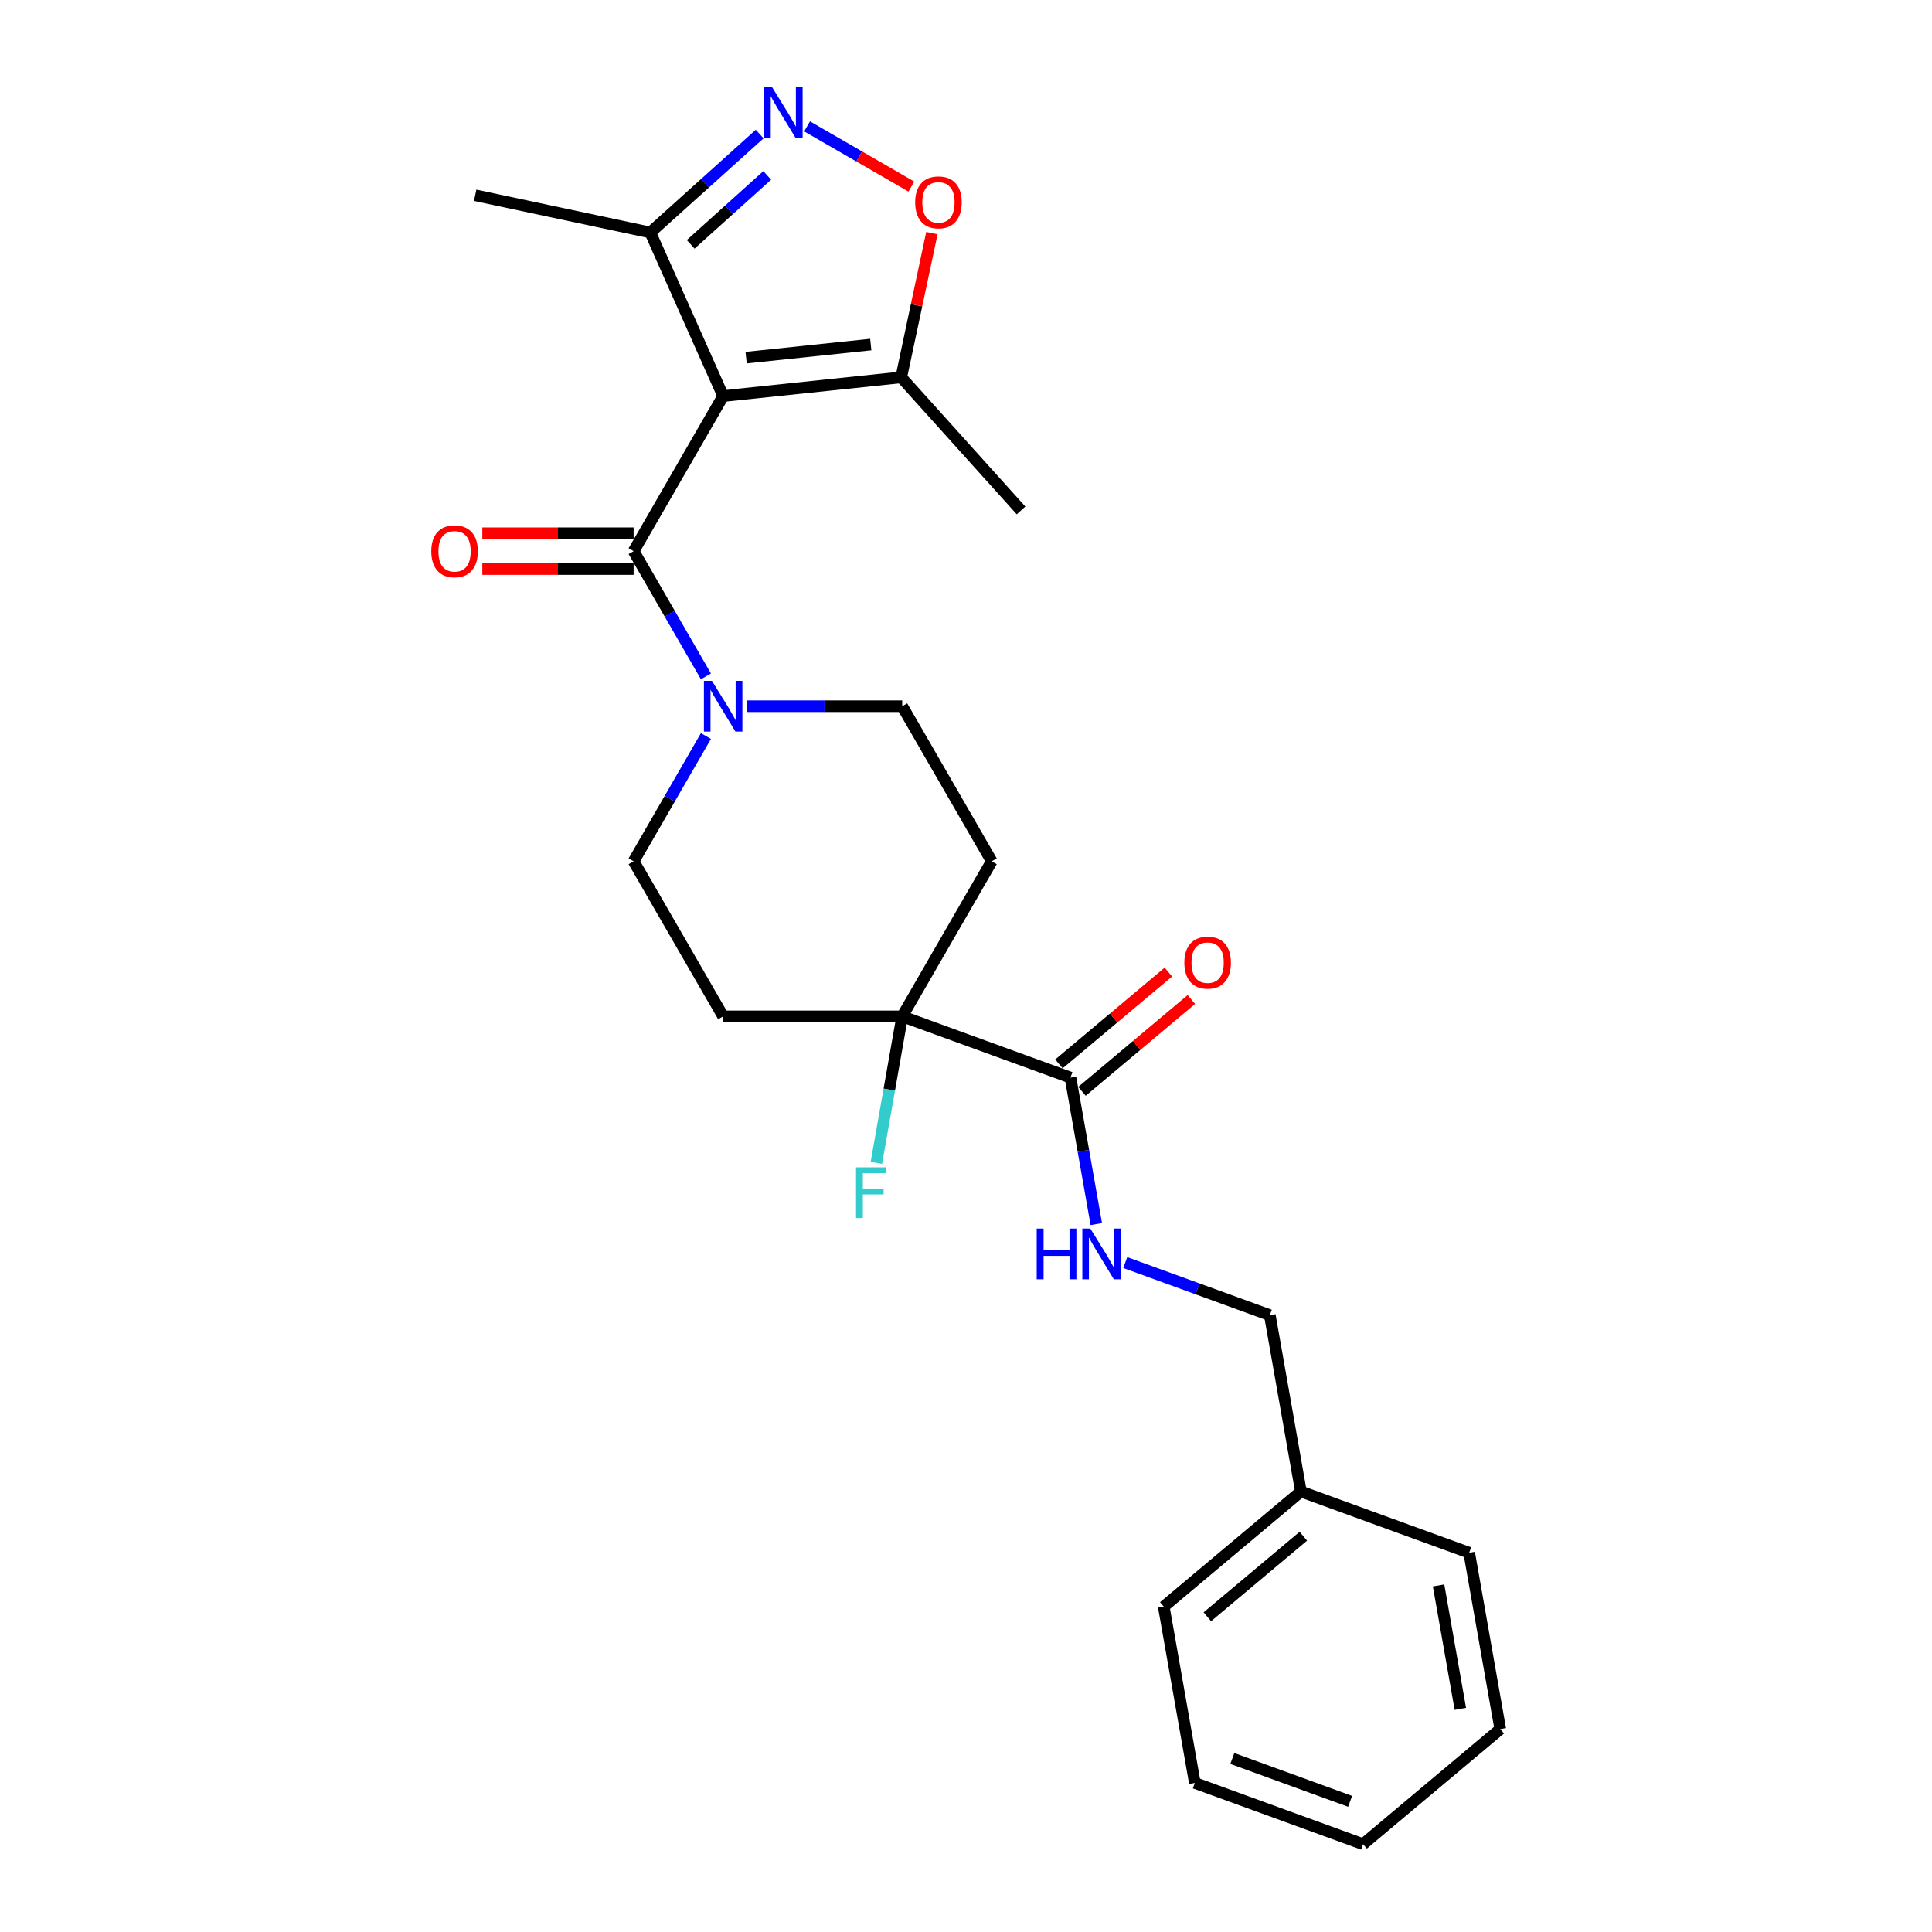 <?xml version='1.0' encoding='iso-8859-1'?>
<svg version='1.1' baseProfile='full'
              xmlns='http://www.w3.org/2000/svg'
                      xmlns:rdkit='http://www.rdkit.org/xml'
                      xmlns:xlink='http://www.w3.org/1999/xlink'
                  xml:space='preserve'
width='1000px' height='1000px' viewBox='0 0 1000 1000'>
<!-- END OF HEADER -->
<rect style='opacity:1.0;fill:#FFFFFF;stroke:none' width='1000' height='1000' x='0' y='0'> </rect>
<path class='bond-0' d='M 374.301,205.007 L 327.961,285.271' style='fill:none;fill-rule:evenodd;stroke:#000000;stroke-width:6px;stroke-linecap:butt;stroke-linejoin:miter;stroke-opacity:1' />
<path class='bond-3' d='M 374.301,205.007 L 466.474,195.32' style='fill:none;fill-rule:evenodd;stroke:#000000;stroke-width:6px;stroke-linecap:butt;stroke-linejoin:miter;stroke-opacity:1' />
<path class='bond-3' d='M 386.19,185.12 L 450.71,178.338' style='fill:none;fill-rule:evenodd;stroke:#000000;stroke-width:6px;stroke-linecap:butt;stroke-linejoin:miter;stroke-opacity:1' />
<path class='bond-5' d='M 374.301,205.007 L 336.605,120.34' style='fill:none;fill-rule:evenodd;stroke:#000000;stroke-width:6px;stroke-linecap:butt;stroke-linejoin:miter;stroke-opacity:1' />
<path class='bond-2' d='M 327.961,285.271 L 346.674,317.682' style='fill:none;fill-rule:evenodd;stroke:#000000;stroke-width:6px;stroke-linecap:butt;stroke-linejoin:miter;stroke-opacity:1' />
<path class='bond-2' d='M 346.674,317.682 L 365.387,350.093' style='fill:none;fill-rule:evenodd;stroke:#0000FF;stroke-width:6px;stroke-linecap:butt;stroke-linejoin:miter;stroke-opacity:1' />
<path class='bond-13' d='M 327.961,276.003 L 288.804,276.003' style='fill:none;fill-rule:evenodd;stroke:#000000;stroke-width:6px;stroke-linecap:butt;stroke-linejoin:miter;stroke-opacity:1' />
<path class='bond-13' d='M 288.804,276.003 L 249.647,276.003' style='fill:none;fill-rule:evenodd;stroke:#FF0000;stroke-width:6px;stroke-linecap:butt;stroke-linejoin:miter;stroke-opacity:1' />
<path class='bond-13' d='M 327.961,294.539 L 288.804,294.539' style='fill:none;fill-rule:evenodd;stroke:#000000;stroke-width:6px;stroke-linecap:butt;stroke-linejoin:miter;stroke-opacity:1' />
<path class='bond-13' d='M 288.804,294.539 L 249.647,294.539' style='fill:none;fill-rule:evenodd;stroke:#FF0000;stroke-width:6px;stroke-linecap:butt;stroke-linejoin:miter;stroke-opacity:1' />
<path class='bond-1' d='M 393.209,69.373 L 364.907,94.857' style='fill:none;fill-rule:evenodd;stroke:#0000FF;stroke-width:6px;stroke-linecap:butt;stroke-linejoin:miter;stroke-opacity:1' />
<path class='bond-1' d='M 364.907,94.857 L 336.605,120.34' style='fill:none;fill-rule:evenodd;stroke:#000000;stroke-width:6px;stroke-linecap:butt;stroke-linejoin:miter;stroke-opacity:1' />
<path class='bond-1' d='M 397.121,90.793 L 377.31,108.632' style='fill:none;fill-rule:evenodd;stroke:#0000FF;stroke-width:6px;stroke-linecap:butt;stroke-linejoin:miter;stroke-opacity:1' />
<path class='bond-1' d='M 377.31,108.632 L 357.498,126.47' style='fill:none;fill-rule:evenodd;stroke:#000000;stroke-width:6px;stroke-linecap:butt;stroke-linejoin:miter;stroke-opacity:1' />
<path class='bond-25' d='M 417.75,65.409 L 444.741,80.992' style='fill:none;fill-rule:evenodd;stroke:#0000FF;stroke-width:6px;stroke-linecap:butt;stroke-linejoin:miter;stroke-opacity:1' />
<path class='bond-25' d='M 444.741,80.992 L 471.732,96.575' style='fill:none;fill-rule:evenodd;stroke:#FF0000;stroke-width:6px;stroke-linecap:butt;stroke-linejoin:miter;stroke-opacity:1' />
<path class='bond-11' d='M 365.387,380.974 L 346.674,413.386' style='fill:none;fill-rule:evenodd;stroke:#0000FF;stroke-width:6px;stroke-linecap:butt;stroke-linejoin:miter;stroke-opacity:1' />
<path class='bond-11' d='M 346.674,413.386 L 327.961,445.797' style='fill:none;fill-rule:evenodd;stroke:#000000;stroke-width:6px;stroke-linecap:butt;stroke-linejoin:miter;stroke-opacity:1' />
<path class='bond-12' d='M 386.572,365.534 L 426.777,365.534' style='fill:none;fill-rule:evenodd;stroke:#0000FF;stroke-width:6px;stroke-linecap:butt;stroke-linejoin:miter;stroke-opacity:1' />
<path class='bond-12' d='M 426.777,365.534 L 466.981,365.534' style='fill:none;fill-rule:evenodd;stroke:#000000;stroke-width:6px;stroke-linecap:butt;stroke-linejoin:miter;stroke-opacity:1' />
<path class='bond-4' d='M 466.474,195.32 L 474.408,157.99' style='fill:none;fill-rule:evenodd;stroke:#000000;stroke-width:6px;stroke-linecap:butt;stroke-linejoin:miter;stroke-opacity:1' />
<path class='bond-4' d='M 474.408,157.99 L 482.343,120.661' style='fill:none;fill-rule:evenodd;stroke:#FF0000;stroke-width:6px;stroke-linecap:butt;stroke-linejoin:miter;stroke-opacity:1' />
<path class='bond-18' d='M 466.474,195.32 L 528.489,264.194' style='fill:none;fill-rule:evenodd;stroke:#000000;stroke-width:6px;stroke-linecap:butt;stroke-linejoin:miter;stroke-opacity:1' />
<path class='bond-19' d='M 336.605,120.34 L 245.95,101.071' style='fill:none;fill-rule:evenodd;stroke:#000000;stroke-width:6px;stroke-linecap:butt;stroke-linejoin:miter;stroke-opacity:1' />
<path class='bond-6' d='M 466.981,526.06 L 513.321,445.797' style='fill:none;fill-rule:evenodd;stroke:#000000;stroke-width:6px;stroke-linecap:butt;stroke-linejoin:miter;stroke-opacity:1' />
<path class='bond-7' d='M 466.981,526.06 L 554.072,557.759' style='fill:none;fill-rule:evenodd;stroke:#000000;stroke-width:6px;stroke-linecap:butt;stroke-linejoin:miter;stroke-opacity:1' />
<path class='bond-15' d='M 466.981,526.06 L 460.296,563.976' style='fill:none;fill-rule:evenodd;stroke:#000000;stroke-width:6px;stroke-linecap:butt;stroke-linejoin:miter;stroke-opacity:1' />
<path class='bond-15' d='M 460.296,563.976 L 453.61,601.892' style='fill:none;fill-rule:evenodd;stroke:#33CCCC;stroke-width:6px;stroke-linecap:butt;stroke-linejoin:miter;stroke-opacity:1' />
<path class='bond-26' d='M 466.981,526.06 L 374.301,526.06' style='fill:none;fill-rule:evenodd;stroke:#000000;stroke-width:6px;stroke-linecap:butt;stroke-linejoin:miter;stroke-opacity:1' />
<path class='bond-8' d='M 554.072,557.759 L 560.758,595.675' style='fill:none;fill-rule:evenodd;stroke:#000000;stroke-width:6px;stroke-linecap:butt;stroke-linejoin:miter;stroke-opacity:1' />
<path class='bond-8' d='M 560.758,595.675 L 567.443,633.59' style='fill:none;fill-rule:evenodd;stroke:#0000FF;stroke-width:6px;stroke-linecap:butt;stroke-linejoin:miter;stroke-opacity:1' />
<path class='bond-14' d='M 560.029,564.859 L 588.345,541.099' style='fill:none;fill-rule:evenodd;stroke:#000000;stroke-width:6px;stroke-linecap:butt;stroke-linejoin:miter;stroke-opacity:1' />
<path class='bond-14' d='M 588.345,541.099 L 616.661,517.339' style='fill:none;fill-rule:evenodd;stroke:#FF0000;stroke-width:6px;stroke-linecap:butt;stroke-linejoin:miter;stroke-opacity:1' />
<path class='bond-14' d='M 548.115,550.659 L 576.43,526.899' style='fill:none;fill-rule:evenodd;stroke:#000000;stroke-width:6px;stroke-linecap:butt;stroke-linejoin:miter;stroke-opacity:1' />
<path class='bond-14' d='M 576.43,526.899 L 604.746,503.14' style='fill:none;fill-rule:evenodd;stroke:#FF0000;stroke-width:6px;stroke-linecap:butt;stroke-linejoin:miter;stroke-opacity:1' />
<path class='bond-16' d='M 582.437,653.497 L 619.847,667.113' style='fill:none;fill-rule:evenodd;stroke:#0000FF;stroke-width:6px;stroke-linecap:butt;stroke-linejoin:miter;stroke-opacity:1' />
<path class='bond-16' d='M 619.847,667.113 L 657.257,680.729' style='fill:none;fill-rule:evenodd;stroke:#000000;stroke-width:6px;stroke-linecap:butt;stroke-linejoin:miter;stroke-opacity:1' />
<path class='bond-9' d='M 513.321,445.797 L 466.981,365.534' style='fill:none;fill-rule:evenodd;stroke:#000000;stroke-width:6px;stroke-linecap:butt;stroke-linejoin:miter;stroke-opacity:1' />
<path class='bond-10' d='M 374.301,526.06 L 327.961,445.797' style='fill:none;fill-rule:evenodd;stroke:#000000;stroke-width:6px;stroke-linecap:butt;stroke-linejoin:miter;stroke-opacity:1' />
<path class='bond-17' d='M 657.257,680.729 L 673.35,772.001' style='fill:none;fill-rule:evenodd;stroke:#000000;stroke-width:6px;stroke-linecap:butt;stroke-linejoin:miter;stroke-opacity:1' />
<path class='bond-20' d='M 673.35,772.001 L 602.353,831.575' style='fill:none;fill-rule:evenodd;stroke:#000000;stroke-width:6px;stroke-linecap:butt;stroke-linejoin:miter;stroke-opacity:1' />
<path class='bond-20' d='M 674.615,795.137 L 624.917,836.838' style='fill:none;fill-rule:evenodd;stroke:#000000;stroke-width:6px;stroke-linecap:butt;stroke-linejoin:miter;stroke-opacity:1' />
<path class='bond-21' d='M 673.35,772.001 L 760.441,803.7' style='fill:none;fill-rule:evenodd;stroke:#000000;stroke-width:6px;stroke-linecap:butt;stroke-linejoin:miter;stroke-opacity:1' />
<path class='bond-23' d='M 602.353,831.575 L 618.447,922.847' style='fill:none;fill-rule:evenodd;stroke:#000000;stroke-width:6px;stroke-linecap:butt;stroke-linejoin:miter;stroke-opacity:1' />
<path class='bond-22' d='M 760.441,803.7 L 776.535,894.972' style='fill:none;fill-rule:evenodd;stroke:#000000;stroke-width:6px;stroke-linecap:butt;stroke-linejoin:miter;stroke-opacity:1' />
<path class='bond-22' d='M 744.601,820.609 L 755.866,884.5' style='fill:none;fill-rule:evenodd;stroke:#000000;stroke-width:6px;stroke-linecap:butt;stroke-linejoin:miter;stroke-opacity:1' />
<path class='bond-24' d='M 776.535,894.972 L 705.538,954.545' style='fill:none;fill-rule:evenodd;stroke:#000000;stroke-width:6px;stroke-linecap:butt;stroke-linejoin:miter;stroke-opacity:1' />
<path class='bond-27' d='M 618.447,922.847 L 705.538,954.545' style='fill:none;fill-rule:evenodd;stroke:#000000;stroke-width:6px;stroke-linecap:butt;stroke-linejoin:miter;stroke-opacity:1' />
<path class='bond-27' d='M 637.85,910.184 L 698.814,932.373' style='fill:none;fill-rule:evenodd;stroke:#000000;stroke-width:6px;stroke-linecap:butt;stroke-linejoin:miter;stroke-opacity:1' />
<path  class='atom-2' d='M 399.678 45.201
L 408.278 59.103
Q 409.131 60.475, 410.503 62.959
Q 411.874 65.443, 411.949 65.591
L 411.949 45.201
L 415.433 45.201
L 415.433 71.448
L 411.837 71.448
L 402.606 56.249
Q 401.531 54.469, 400.382 52.43
Q 399.27 50.391, 398.936 49.761
L 398.936 71.448
L 395.526 71.448
L 395.526 45.201
L 399.678 45.201
' fill='#0000FF'/>
<path  class='atom-3' d='M 368.499 352.41
L 377.1 366.312
Q 377.953 367.684, 379.324 370.168
Q 380.696 372.652, 380.77 372.8
L 380.77 352.41
L 384.255 352.41
L 384.255 378.657
L 380.659 378.657
L 371.428 363.458
Q 370.353 361.678, 369.204 359.639
Q 368.092 357.6, 367.758 356.97
L 367.758 378.657
L 364.347 378.657
L 364.347 352.41
L 368.499 352.41
' fill='#0000FF'/>
<path  class='atom-5' d='M 473.694 104.739
Q 473.694 98.437, 476.808 94.915
Q 479.923 91.393, 485.743 91.393
Q 491.563 91.393, 494.677 94.915
Q 497.791 98.437, 497.791 104.739
Q 497.791 111.115, 494.64 114.748
Q 491.489 118.344, 485.743 118.344
Q 479.96 118.344, 476.808 114.748
Q 473.694 111.152, 473.694 104.739
M 485.743 115.379
Q 489.747 115.379, 491.897 112.709
Q 494.084 110.003, 494.084 104.739
Q 494.084 99.586, 491.897 96.991
Q 489.747 94.359, 485.743 94.359
Q 481.739 94.359, 479.552 96.954
Q 477.402 99.549, 477.402 104.739
Q 477.402 110.04, 479.552 112.709
Q 481.739 115.379, 485.743 115.379
' fill='#FF0000'/>
<path  class='atom-9' d='M 536.597 635.907
L 540.156 635.907
L 540.156 647.066
L 553.576 647.066
L 553.576 635.907
L 557.135 635.907
L 557.135 662.154
L 553.576 662.154
L 553.576 650.032
L 540.156 650.032
L 540.156 662.154
L 536.597 662.154
L 536.597 635.907
' fill='#0000FF'/>
<path  class='atom-9' d='M 564.364 635.907
L 572.965 649.809
Q 573.817 651.181, 575.189 653.665
Q 576.561 656.149, 576.635 656.297
L 576.635 635.907
L 580.12 635.907
L 580.12 662.154
L 576.524 662.154
L 567.293 646.955
Q 566.218 645.175, 565.068 643.136
Q 563.956 641.097, 563.623 640.467
L 563.623 662.154
L 560.212 662.154
L 560.212 635.907
L 564.364 635.907
' fill='#0000FF'/>
<path  class='atom-14' d='M 223.233 285.345
Q 223.233 279.042, 226.347 275.521
Q 229.461 271.999, 235.281 271.999
Q 241.101 271.999, 244.215 275.521
Q 247.33 279.042, 247.33 285.345
Q 247.33 291.721, 244.178 295.354
Q 241.027 298.95, 235.281 298.95
Q 229.498 298.95, 226.347 295.354
Q 223.233 291.758, 223.233 285.345
M 235.281 295.984
Q 239.285 295.984, 241.435 293.315
Q 243.622 290.609, 243.622 285.345
Q 243.622 280.192, 241.435 277.597
Q 239.285 274.965, 235.281 274.965
Q 231.277 274.965, 229.09 277.56
Q 226.94 280.155, 226.94 285.345
Q 226.94 290.646, 229.09 293.315
Q 231.277 295.984, 235.281 295.984
' fill='#FF0000'/>
<path  class='atom-15' d='M 613.021 498.259
Q 613.021 491.957, 616.135 488.435
Q 619.249 484.913, 625.069 484.913
Q 630.889 484.913, 634.003 488.435
Q 637.117 491.957, 637.117 498.259
Q 637.117 504.636, 633.966 508.269
Q 630.815 511.865, 625.069 511.865
Q 619.286 511.865, 616.135 508.269
Q 613.021 504.673, 613.021 498.259
M 625.069 508.899
Q 629.073 508.899, 631.223 506.23
Q 633.41 503.524, 633.41 498.259
Q 633.41 493.106, 631.223 490.511
Q 629.073 487.879, 625.069 487.879
Q 621.065 487.879, 618.878 490.474
Q 616.728 493.069, 616.728 498.259
Q 616.728 503.561, 618.878 506.23
Q 621.065 508.899, 625.069 508.899
' fill='#FF0000'/>
<path  class='atom-16' d='M 443.084 604.209
L 458.691 604.209
L 458.691 607.212
L 446.606 607.212
L 446.606 615.182
L 457.357 615.182
L 457.357 618.222
L 446.606 618.222
L 446.606 630.456
L 443.084 630.456
L 443.084 604.209
' fill='#33CCCC'/>
</svg>
